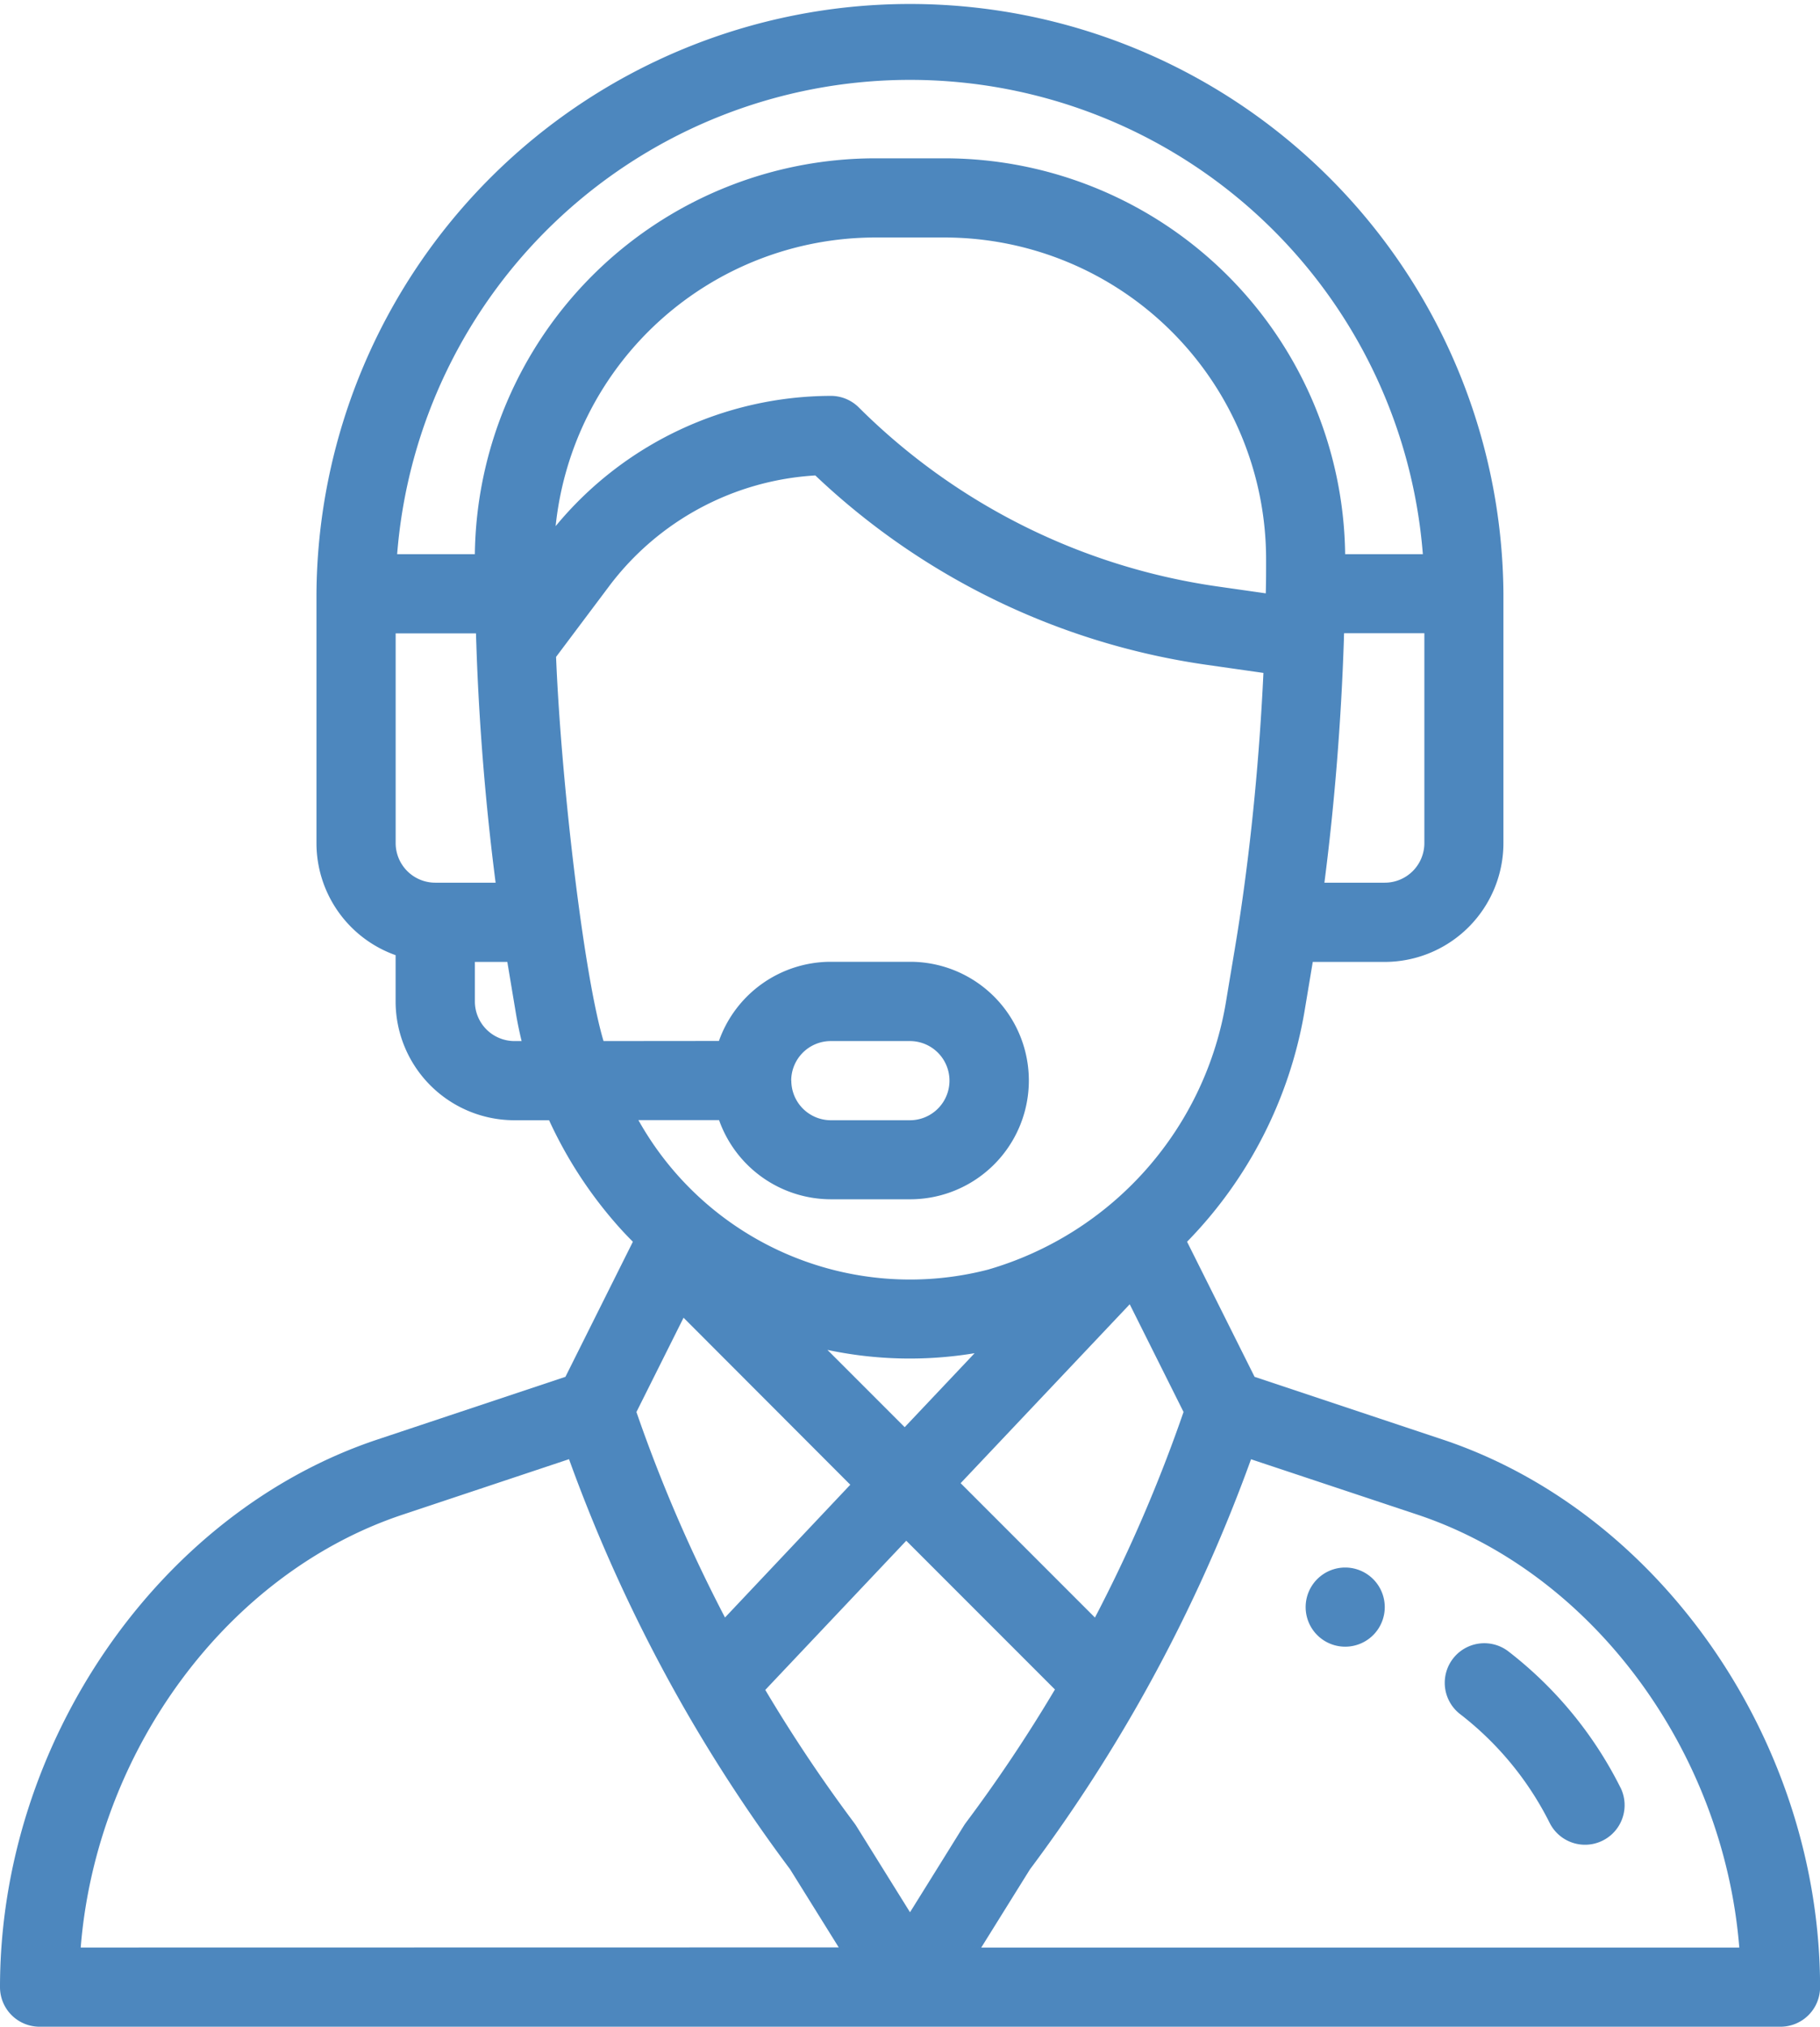<svg id="_013-support" data-name="013-support" xmlns="http://www.w3.org/2000/svg" width="68.281" height="76" viewBox="0 0 68.281 76">
  <g id="Group_144" data-name="Group 144" transform="translate(48.984 58.781)">
    <g id="Group_143" data-name="Group 143">
      <path id="Path_107" data-name="Path 107" d="M357.484,396a1.484,1.484,0,1,0,1.484,1.484A1.485,1.485,0,0,0,357.484,396Z" transform="translate(-356 -396)" fill="#4d87be"/>
    </g>
  </g>
  <g id="Group_146" data-name="Group 146">
    <g id="Group_145" data-name="Group 145">
      <path id="Path_108" data-name="Path 108" d="M80.124,53.981,73.068,51.63l-2.533-5.066a16.258,16.258,0,0,0,4.4-8.6l.316-1.893h2.7a4.458,4.458,0,0,0,4.453-4.453V22.266a22.266,22.266,0,0,0-44.531,0v9.352a4.46,4.46,0,0,0,2.969,4.2v1.74A4.458,4.458,0,0,0,45.3,42.008h1.3a16.1,16.1,0,0,0,2.49,3.856c.21.242.429.476.654.7L47.213,51.63l-7.055,2.351C31.954,56.717,26,65.353,26,74.516A1.484,1.484,0,0,0,27.484,76H92.8a1.484,1.484,0,0,0,1.484-1.484C94.281,65.353,88.327,56.717,80.124,53.981Zm-.686-22.364A1.486,1.486,0,0,1,77.953,33.1H75.688c.377-2.923.629-6.033.73-9.1,0-.086.005-.17.008-.255h3.012ZM42.328,33.1a1.486,1.486,0,0,1-1.484-1.484V23.75h3.013q.007.232.016.467c0,.005,0,.011,0,.016h0c.1,2.979.352,6.009.721,8.867H42.328ZM45.3,39.039a1.486,1.486,0,0,1-1.484-1.484V36.07h1.217l.316,1.894c.06.36.134.719.22,1.075ZM43.815,20.781H40.9a19.3,19.3,0,0,1,38.481,0H76.466a15.034,15.034,0,0,0-15-14.844H58.812A15.034,15.034,0,0,0,43.815,20.781Zm15-11.875h2.657A12.07,12.07,0,0,1,73.5,20.991c0,.467,0,.874-.012,1.244,0,0,0,.01,0,.015l-1.857-.265a23.852,23.852,0,0,1-13.41-6.705,1.485,1.485,0,0,0-1.05-.435,13.429,13.429,0,0,0-10.325,4.885A12.066,12.066,0,0,1,58.812,8.906ZM48.643,39.039c-.743-2.472-1.593-9.745-1.781-14.406l2-2.664a10.448,10.448,0,0,1,7.726-4.14,26.849,26.849,0,0,0,14.627,7.093l2.185.312c-.146,3.1-.445,6.211-.872,9.072v0c-.136.92-.243,1.512-.517,3.165a12.608,12.608,0,0,1-8.949,10.14,11.679,11.679,0,0,1-13.111-5.608h3.026a4.46,4.46,0,0,0,4.2,2.969h2.969a4.453,4.453,0,0,0,0-8.906H57.172a4.455,4.455,0,0,0-4.2,2.969Zm8.4,11.581a14.889,14.889,0,0,0,5.521.124l-2.623,2.774Zm.857,5.056L53.2,60.655a56.557,56.557,0,0,1-3.323-7.706l1.768-3.536Zm10.484-6.767,2.019,4.039a56.541,56.541,0,0,1-3.324,7.709l-5.039-5.039Zm-12.7-8.386a1.485,1.485,0,0,1,1.484-1.484h2.969a1.484,1.484,0,0,1,0,2.969H57.172A1.486,1.486,0,0,1,55.688,40.523ZM29.028,73.031C29.616,65.678,34.51,58.994,41.1,56.8l6.248-2.082A59.5,59.5,0,0,0,51.57,63.88l.008.015h0a59.519,59.519,0,0,0,4.063,6.2l1.826,2.931Zm31.113-1.323-2.013-3.232q-.034-.054-.072-.106a56.6,56.6,0,0,1-3.345-5L60,57.776l5.578,5.578a56.535,56.535,0,0,1-3.356,5.017C62.153,68.467,62.257,68.315,60.141,71.708Zm2.673,1.323L64.64,70.1a59.5,59.5,0,0,0,4.092-6.254l.022-.039,0,0a59.454,59.454,0,0,0,4.181-9.086L79.185,56.8c6.586,2.2,11.48,8.88,12.068,16.234H62.814Z" transform="translate(-26)" fill="#4d87be"/>
    </g>
  </g>
  <g id="Group_148" data-name="Group 148" transform="translate(54.2 61.615)">
    <g id="Group_147" data-name="Group 147">
      <path id="Path_109" data-name="Path 109" d="M397.731,420.5a14.841,14.841,0,0,0-4.2-5.1,1.484,1.484,0,0,0-1.81,2.353,11.854,11.854,0,0,1,3.356,4.075,1.484,1.484,0,0,0,2.656-1.327Z" transform="translate(-391.139 -415.088)" fill="#4d87be"/>
    </g>
  </g>
</svg>
